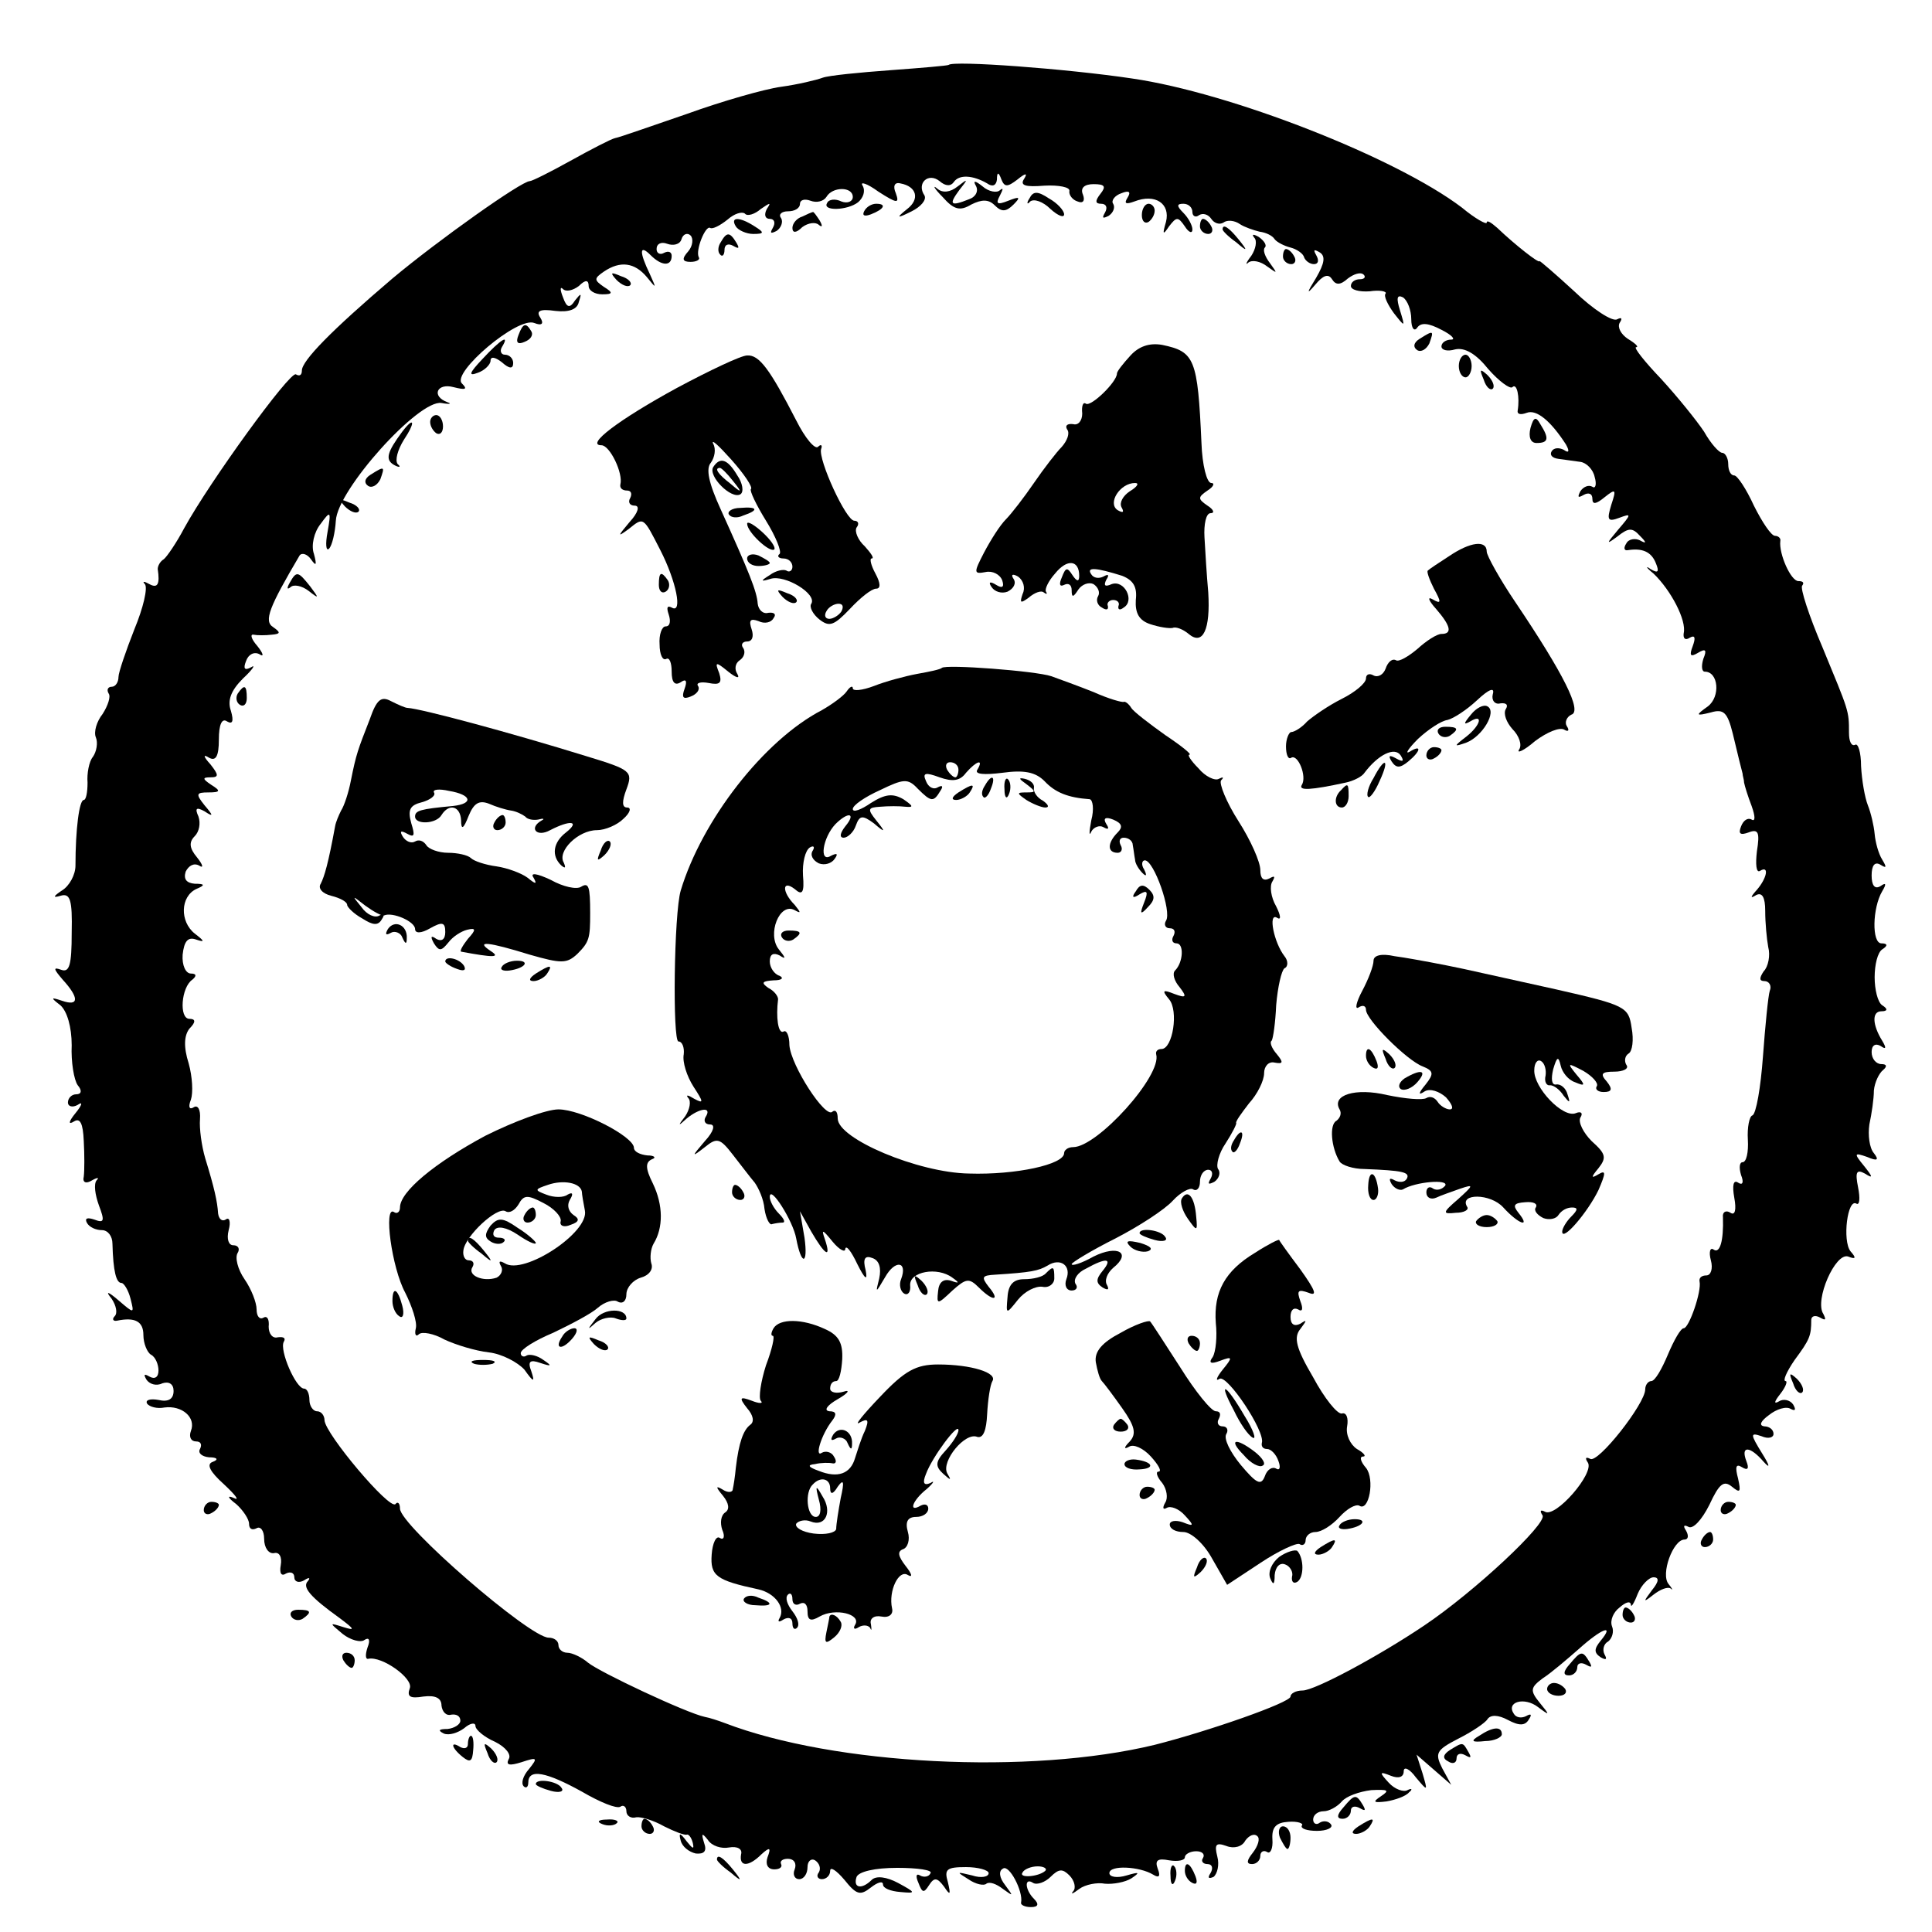 <?xml version="1.0" standalone="no"?>
<!DOCTYPE svg PUBLIC "-//W3C//DTD SVG 20010904//EN"
 "http://www.w3.org/TR/2001/REC-SVG-20010904/DTD/svg10.dtd">
<svg version="1.0" xmlns="http://www.w3.org/2000/svg"
 width="256pt" height="256pt" viewBox="0 0 256 256"
 preserveAspectRatio="xMidYMid meet">
<g transform="translate(0,256) scale(0.1,-0.1)"
fill="#000000" stroke="none">
<path d="M1257 2474 c-1 -1 -36 -4 -77 -7 -41 -3 -82 -7 -90 -10 -8 -3 -33 -9
-55 -12 -22 -3 -78 -19 -125 -36 -47 -16 -89 -31 -95 -32 -5 -1 -32 -15 -59
-30 -27 -15 -51 -27 -54 -27 -11 0 -121 -78 -182 -129 -81 -69 -120 -109 -120
-122 0 -6 -3 -8 -8 -5 -8 4 -114 -142 -148 -204 -10 -19 -23 -38 -27 -41 -5
-3 -8 -9 -8 -13 3 -20 0 -26 -11 -20 -7 4 -10 4 -6 0 4 -5 -2 -31 -14 -60 -11
-28 -21 -57 -21 -63 0 -7 -4 -13 -9 -13 -5 0 -7 -4 -4 -9 3 -4 -1 -16 -8 -27
-8 -10 -12 -24 -9 -31 3 -7 1 -19 -4 -26 -5 -6 -8 -22 -7 -34 0 -13 -2 -23 -5
-23 -6 0 -11 -39 -11 -87 0 -12 -8 -27 -18 -33 -12 -8 -12 -10 -2 -7 13 4 16
-5 15 -49 0 -43 -3 -53 -14 -49 -11 4 -10 1 2 -13 22 -24 22 -36 -1 -28 -15 5
-15 4 -2 -6 9 -8 15 -29 15 -53 -1 -22 3 -46 8 -53 6 -7 5 -12 -2 -12 -6 0
-11 -5 -11 -11 0 -5 6 -7 13 -3 7 5 6 0 -3 -11 -9 -11 -10 -16 -2 -11 8 5 12
-2 13 -26 1 -18 1 -39 0 -47 -2 -8 3 -10 11 -5 7 4 10 4 6 0 -4 -5 -2 -19 3
-33 8 -21 7 -24 -6 -19 -9 3 -13 2 -10 -4 3 -6 12 -10 20 -10 8 0 14 -8 14
-18 1 -37 5 -52 12 -52 3 0 9 -9 12 -21 5 -20 5 -20 -16 -2 -14 12 -18 13 -9
2 6 -9 8 -19 4 -23 -4 -4 -2 -7 3 -6 24 5 35 -1 35 -19 0 -11 5 -23 10 -26 6
-3 10 -13 10 -21 0 -9 -5 -12 -12 -8 -7 4 -8 3 -4 -4 4 -6 13 -9 21 -5 9 3 15
-1 15 -10 0 -11 -7 -15 -20 -12 -11 2 -18 0 -15 -5 3 -4 13 -7 23 -5 23 3 42
-13 35 -31 -3 -8 0 -14 7 -14 6 0 8 -4 5 -10 -3 -5 2 -10 12 -11 11 0 13 -3 5
-6 -9 -3 -4 -13 15 -30 15 -14 21 -22 13 -18 -9 4 -9 1 3 -8 9 -8 17 -20 17
-26 0 -7 4 -9 10 -6 5 3 10 -3 10 -14 0 -12 6 -20 13 -19 7 2 11 -5 9 -16 -2
-11 1 -15 7 -11 6 3 11 1 11 -5 0 -6 6 -8 13 -4 6 4 9 4 5 -1 -8 -8 3 -21 42
-49 20 -15 21 -17 5 -12 -19 6 -19 6 -1 -9 10 -8 24 -12 29 -8 6 4 8 0 4 -10
-3 -9 -3 -16 1 -15 18 4 60 -26 55 -39 -4 -11 0 -14 18 -11 16 2 24 -2 24 -12
1 -8 6 -14 13 -12 7 1 12 -2 12 -8 0 -5 -8 -10 -17 -11 -12 0 -13 -2 -5 -6 7
-3 19 1 27 7 8 7 15 8 15 3 0 -5 12 -15 26 -21 14 -7 22 -17 18 -23 -4 -8 1
-9 17 -4 21 7 22 6 10 -9 -8 -9 -11 -19 -7 -23 3 -3 6 -1 6 5 0 19 24 14 71
-12 24 -14 46 -23 51 -20 4 3 8 0 8 -6 0 -6 6 -10 13 -8 6 1 23 -4 37 -12 14
-7 27 -12 30 -11 2 1 6 -3 8 -11 2 -9 0 -8 -8 2 -9 12 -11 12 -8 1 2 -8 11
-15 20 -17 11 -1 15 3 11 14 -4 13 -3 14 5 4 5 -8 18 -12 28 -10 11 2 18 -2
16 -9 -3 -17 10 -17 27 0 11 10 13 9 8 -4 -3 -9 0 -16 9 -16 7 0 11 3 9 7 -2
4 2 7 9 7 8 0 12 -6 9 -14 -3 -7 0 -13 6 -13 6 0 11 7 11 16 0 8 5 12 10 9 6
-4 8 -11 5 -16 -4 -5 -1 -9 4 -9 6 0 11 5 11 11 0 6 8 1 19 -12 16 -20 21 -21
35 -10 9 7 16 9 16 4 0 -5 10 -9 23 -10 21 -2 21 -1 -3 12 -15 8 -29 10 -35 4
-13 -13 -25 -11 -20 4 3 7 24 12 54 12 27 0 47 -3 44 -7 -2 -5 -9 -6 -14 -3
-5 3 -6 -1 -2 -10 5 -13 7 -14 14 -3 7 11 11 10 20 -2 8 -12 9 -11 5 6 -5 17
-2 20 24 20 16 0 30 -4 30 -8 0 -5 -10 -7 -22 -3 -21 5 -21 5 -5 -5 10 -7 21
-9 24 -6 4 3 13 0 22 -7 14 -10 14 -10 3 5 -8 10 -9 19 -3 22 8 6 27 -30 24
-45 -1 -3 5 -6 13 -6 10 0 11 4 4 11 -12 12 -13 29 -1 21 5 -3 16 1 23 8 11
11 16 11 25 2 7 -7 9 -17 5 -21 -4 -5 0 -3 8 3 8 6 24 9 34 7 11 -1 27 2 35 7
12 8 11 9 -6 4 -13 -4 -23 -2 -23 3 0 11 40 9 58 -2 8 -5 10 -2 6 8 -4 11 0
14 15 11 12 -2 21 0 21 4 0 4 7 8 15 8 8 0 12 -4 9 -9 -3 -4 0 -8 6 -8 6 0 8
-5 4 -12 -4 -6 -3 -8 4 -5 5 4 8 16 5 27 -4 16 -2 19 12 14 10 -4 21 -1 25 7
5 7 12 10 16 6 4 -3 1 -13 -6 -22 -8 -10 -9 -15 -1 -15 6 0 11 5 11 11 0 5 4
8 9 5 4 -3 8 4 7 17 -1 16 5 22 21 23 12 1 21 -2 18 -5 -2 -4 7 -7 20 -7 13 0
21 4 19 8 -3 5 -10 6 -15 3 -5 -4 -9 -1 -9 4 0 6 6 11 14 11 7 0 18 6 24 13 6
7 23 13 39 15 22 1 25 0 13 -8 -12 -8 -10 -9 7 -7 12 2 26 7 30 12 5 4 4 6 -2
3 -5 -3 -17 1 -25 10 -13 14 -12 15 3 9 10 -4 17 -2 17 6 0 7 8 3 16 -8 16
-19 16 -19 9 5 l-8 25 23 -20 23 -20 -12 22 c-10 20 -8 24 21 39 18 9 36 21
39 26 4 6 14 6 27 -1 15 -8 23 -8 28 1 4 6 3 8 -4 4 -6 -3 -13 -2 -16 3 -11
16 14 23 32 9 16 -12 16 -11 2 6 -13 16 -12 20 4 32 11 7 32 25 48 39 30 27
48 34 29 11 -9 -11 -9 -16 0 -22 7 -4 9 -3 5 4 -3 6 -1 14 5 17 5 4 8 13 5 20
-3 8 2 19 10 25 8 7 14 9 15 4 0 -5 4 1 9 14 5 12 15 22 21 22 8 0 7 -6 -2
-17 -12 -16 -12 -17 2 -6 9 7 19 11 23 8 3 -3 2 0 -3 6 -11 13 6 59 21 59 5 0
6 5 2 12 -4 6 -3 8 3 5 6 -4 18 9 28 29 13 28 19 33 30 24 11 -9 12 -7 8 11
-4 15 -3 20 5 15 8 -5 10 -2 6 8 -8 21 5 20 23 -1 9 -10 8 -5 -2 11 -16 26
-16 28 -1 23 9 -4 16 -2 16 3 0 6 -6 10 -12 10 -8 1 -5 7 6 15 10 8 23 12 29
8 6 -3 7 -1 3 6 -4 6 -13 8 -19 4 -7 -4 -6 0 2 10 7 9 10 17 7 17 -4 0 1 12
12 28 20 27 22 32 22 53 0 5 5 7 12 3 7 -4 8 -3 4 5 -12 18 16 82 33 76 10 -4
11 -2 3 7 -11 14 -4 71 8 63 4 -2 5 7 2 22 -4 20 -2 24 9 18 11 -7 11 -5 -1
10 -14 17 -13 18 4 12 14 -6 16 -4 9 5 -6 7 -8 24 -6 38 3 14 6 34 6 45 1 11
7 23 12 27 6 5 5 8 -2 8 -7 0 -13 7 -13 16 0 9 5 12 12 8 7 -5 8 -3 2 7 -13
21 -14 39 -1 39 8 0 9 3 1 8 -6 4 -10 21 -10 37 0 17 4 33 10 37 8 5 7 8 -1 8
-13 0 -12 47 1 69 6 10 5 12 -2 7 -8 -5 -12 1 -12 14 0 13 4 19 12 14 8 -5 8
-3 2 7 -5 8 -9 23 -10 34 -1 11 -5 28 -9 38 -4 10 -8 33 -9 52 0 18 -4 31 -8
28 -5 -2 -8 5 -8 16 0 30 0 28 -35 113 -18 42 -30 79 -27 82 3 4 1 6 -5 6 -10
0 -26 36 -24 53 1 4 -3 7 -7 7 -5 0 -17 18 -28 40 -10 22 -22 40 -26 40 -5 0
-8 7 -8 15 0 8 -4 15 -8 15 -4 0 -15 12 -24 28 -10 15 -35 46 -57 70 -22 23
-37 42 -33 42 4 0 -1 5 -11 11 -9 6 -14 15 -11 21 4 6 3 8 -3 5 -6 -4 -32 13
-57 37 -25 23 -46 41 -46 40 0 -4 -33 22 -56 44 -8 7 -14 11 -14 7 0 -3 -15 5
-33 20 -87 66 -306 152 -437 171 -87 13 -237 24 -243 18z m7 -155 c7 10 25 9
44 -2 7 -5 12 -3 13 5 0 10 2 11 6 0 4 -10 8 -10 21 0 11 9 14 9 9 1 -6 -9 2
-11 27 -9 19 1 34 -2 33 -7 -1 -5 4 -12 11 -14 7 -3 10 1 7 9 -4 9 2 14 14 14
15 0 17 -3 9 -13 -7 -9 -7 -13 1 -13 7 0 9 -5 5 -12 -4 -7 -3 -8 5 -4 6 4 9
11 6 16 -3 4 2 11 11 14 10 4 13 2 8 -6 -5 -8 -2 -9 9 -5 28 11 48 -3 42 -27
-5 -17 -4 -18 4 -6 10 13 12 13 21 0 5 -8 10 -10 10 -4 0 5 -5 15 -12 22 -9 9
-9 12 0 12 7 0 12 -5 12 -11 0 -5 4 -8 9 -4 5 3 12 1 16 -5 4 -6 11 -8 16 -5
5 4 15 3 22 -2 6 -4 18 -8 26 -10 8 -1 17 -5 20 -10 3 -4 13 -9 21 -11 8 -2
17 -8 18 -13 2 -5 8 -9 13 -9 6 0 7 5 3 12 -4 7 -3 8 4 4 9 -5 7 -15 -4 -34
-13 -21 -13 -23 -1 -9 10 12 17 15 22 7 5 -8 11 -8 21 1 8 6 17 9 21 5 3 -3 1
-6 -5 -6 -7 0 -12 -4 -12 -9 0 -5 11 -8 25 -7 13 2 23 0 21 -3 -3 -3 3 -15 11
-26 15 -19 15 -19 8 4 -5 16 -4 21 4 17 6 -4 11 -17 11 -29 0 -12 4 -17 8 -11
5 7 15 6 32 -3 14 -7 19 -13 13 -13 -7 0 -13 -4 -13 -9 0 -5 8 -7 18 -4 13 3
28 -6 44 -26 14 -16 29 -27 32 -24 6 6 10 -13 7 -31 -1 -5 4 -6 12 -3 13 5 32
-11 52 -42 5 -9 4 -12 -3 -7 -6 3 -13 3 -16 -2 -3 -5 1 -9 9 -10 8 -1 21 -3
29 -4 8 -1 17 -10 19 -20 3 -10 1 -16 -3 -13 -5 3 -12 0 -16 -6 -4 -8 -3 -9 4
-5 7 4 12 2 12 -5 0 -8 5 -7 16 2 15 12 16 11 9 -10 -6 -20 -5 -23 11 -17 16
6 16 5 -2 -16 -16 -19 -16 -20 -1 -9 15 12 20 12 30 1 9 -9 9 -11 0 -6 -6 3
-15 2 -18 -4 -4 -6 -3 -10 2 -9 19 3 31 -2 37 -17 5 -12 3 -14 -7 -8 -7 5 -6
2 4 -6 23 -22 44 -62 40 -79 -1 -7 2 -10 8 -6 7 4 8 0 4 -11 -5 -13 -3 -15 7
-9 10 6 12 4 7 -8 -3 -10 -2 -17 2 -17 18 0 21 -33 4 -46 -17 -12 -16 -13 4
-8 17 5 22 0 29 -28 8 -34 11 -45 13 -53 0 -3 2 -8 2 -12 1 -5 5 -18 10 -31 5
-14 5 -21 0 -18 -5 3 -11 -1 -14 -9 -4 -10 -1 -12 10 -8 13 5 15 0 11 -25 -2
-17 -1 -29 4 -26 13 8 9 -10 -4 -25 -9 -10 -9 -12 -1 -7 8 4 12 -3 12 -21 0
-16 2 -37 4 -48 3 -11 0 -26 -6 -32 -6 -9 -6 -13 1 -13 6 0 10 -6 7 -13 -2 -6
-6 -46 -9 -87 -3 -41 -9 -76 -14 -78 -4 -1 -7 -16 -6 -32 1 -17 -2 -30 -7 -30
-4 0 -5 -7 -2 -17 4 -10 2 -14 -4 -10 -6 4 -8 -3 -5 -20 3 -16 1 -24 -5 -20
-6 4 -11 1 -10 -6 1 -31 -4 -48 -12 -43 -5 4 -7 -3 -4 -14 3 -11 0 -20 -6 -20
-6 0 -10 -3 -9 -8 3 -13 -14 -62 -21 -62 -4 0 -13 -16 -21 -35 -8 -19 -17 -35
-22 -35 -4 0 -8 -5 -8 -11 0 -19 -63 -99 -73 -92 -6 3 -7 1 -3 -5 9 -14 -43
-74 -57 -65 -6 3 -7 1 -3 -5 6 -11 -90 -101 -157 -146 -61 -41 -145 -86 -161
-86 -9 0 -16 -4 -16 -8 0 -8 -109 -46 -180 -64 -165 -40 -424 -27 -570 29 -8
3 -20 7 -26 8 -24 5 -139 59 -155 72 -8 7 -21 13 -27 13 -7 0 -12 5 -12 10 0
6 -6 10 -13 10 -25 0 -197 149 -197 171 0 7 -3 10 -6 6 -8 -8 -93 93 -94 111
0 6 -4 12 -10 12 -5 0 -10 7 -10 15 0 8 -3 15 -7 15 -11 0 -33 51 -27 62 3 5
0 7 -8 6 -7 -2 -12 5 -12 14 1 10 -2 15 -7 12 -5 -3 -9 2 -9 11 0 9 -7 27 -16
40 -9 13 -13 29 -9 35 3 5 1 10 -6 10 -6 0 -9 8 -6 20 3 11 1 18 -4 14 -5 -3
-9 1 -10 8 -1 16 -5 34 -17 73 -5 17 -8 40 -7 52 1 13 -3 19 -8 16 -6 -4 -8 0
-4 10 3 9 2 30 -3 48 -7 22 -6 37 1 46 9 9 8 13 0 13 -14 0 -11 42 4 52 6 5 5
8 -2 8 -7 0 -12 11 -11 25 2 18 7 24 18 20 12 -4 11 -2 -2 8 -20 16 -19 49 2
59 12 5 12 7 -2 7 -11 1 -15 6 -12 16 4 8 11 12 18 8 6 -4 5 1 -3 11 -10 12
-11 20 -3 28 6 6 8 17 5 26 -5 11 -3 13 8 7 12 -8 12 -6 0 8 -12 15 -11 17 5
17 16 0 17 2 4 10 -12 8 -12 10 -1 10 11 0 11 3 0 17 -10 11 -10 14 -2 9 9 -5
13 2 13 24 0 20 4 29 11 24 7 -4 9 0 5 14 -5 14 0 27 16 43 13 12 17 19 11 15
-9 -5 -11 -2 -7 8 3 9 11 13 18 9 6 -4 5 1 -3 11 -8 9 -10 16 -5 15 5 -1 16
-1 24 0 12 1 12 3 2 10 -13 8 -5 27 35 95 3 4 10 2 15 -5 7 -10 8 -8 4 7 -4
11 0 29 9 40 13 18 14 17 9 -11 -3 -16 -2 -26 2 -22 4 4 8 21 9 37 2 41 110
161 140 156 11 -2 14 -1 8 1 -22 8 -14 26 8 20 16 -4 19 -3 11 5 -14 14 74 89
96 80 10 -4 13 -1 8 7 -6 9 -1 12 20 9 18 -2 29 2 31 12 4 12 3 12 -5 2 -7
-11 -11 -10 -16 4 -4 10 -4 15 0 11 4 -4 13 -2 21 4 9 9 13 8 13 0 0 -6 8 -11
18 -11 14 0 15 2 2 10 -13 9 -13 11 0 20 22 15 41 12 57 -7 13 -16 13 -16 4 4
-14 29 -14 40 1 25 15 -15 28 -15 28 -1 0 5 -4 7 -10 4 -5 -3 -10 -1 -10 5 0
7 6 10 14 7 8 -3 17 -1 19 6 2 7 8 9 12 5 4 -4 3 -14 -3 -21 -9 -10 -8 -14 3
-14 8 0 13 3 11 6 -5 9 9 43 15 39 3 -2 13 3 23 11 9 8 19 11 23 8 3 -4 13 -1
21 6 13 9 14 9 8 0 -4 -8 -2 -13 4 -13 6 0 8 -5 4 -12 -4 -7 -3 -8 5 -4 6 4 9
12 6 17 -4 5 1 9 9 9 9 0 16 4 16 10 0 5 6 7 14 4 8 -3 17 -1 21 5 8 14 35 14
35 0 0 -6 -7 -9 -15 -6 -8 4 -17 3 -19 -2 -7 -11 27 -10 41 1 7 6 10 15 6 22
-4 6 6 3 21 -8 25 -16 28 -16 23 -2 -4 9 -2 15 6 13 22 -4 26 -21 9 -34 -15
-12 -14 -13 6 -3 12 6 20 15 17 21 -11 16 5 31 20 19 8 -7 15 -7 19 -1z m121
-2238 c-9 -8 -36 -10 -30 -2 2 4 11 8 20 8 8 0 13 -3 10 -6z"/>
<path d="M1249 2299 c15 -17 23 -19 38 -10 14 7 23 7 31 -1 9 -9 15 -9 25 1
10 10 8 11 -7 5 -15 -6 -17 -4 -11 7 4 8 5 11 0 7 -4 -4 -15 -2 -23 5 -10 8
-13 8 -9 1 4 -7 0 -15 -9 -18 -25 -10 -27 -7 -13 12 12 15 12 16 -2 5 -10 -8
-20 -9 -27 -3 -7 6 -4 0 7 -11z"/>
<path d="M1364 2297 c-4 -6 -3 -9 1 -4 5 4 17 0 27 -10 10 -9 18 -12 18 -7 0
5 -9 15 -20 21 -15 10 -21 10 -26 0z"/>
<path d="M1145 2280 c-3 -6 1 -7 9 -4 18 7 21 14 7 14 -6 0 -13 -4 -16 -10z"/>
<path d="M1513 2275 c0 -8 4 -12 9 -9 4 3 8 9 8 15 0 5 -4 9 -8 9 -5 0 -9 -7
-9 -15z"/>
<path d="M1063 2273 c-7 -2 -13 -9 -13 -15 0 -7 5 -7 13 1 8 6 18 7 22 3 5 -4
5 -1 1 6 -4 6 -8 12 -9 11 -1 0 -8 -3 -14 -6z"/>
<path d="M975 2260 c3 -5 14 -10 23 -10 15 0 15 2 2 10 -20 13 -33 13 -25 0z"/>
<path d="M1590 2260 c0 -5 5 -10 11 -10 5 0 7 5 4 10 -3 6 -8 10 -11 10 -2 0
-4 -4 -4 -10z"/>
<path d="M1620 2256 c0 -2 8 -10 18 -17 15 -13 16 -12 3 4 -13 16 -21 21 -21
13z"/>
<path d="M955 2239 c-4 -6 -4 -13 -1 -16 3 -4 6 -1 6 6 0 7 5 9 12 5 7 -4 8
-3 4 4 -9 15 -13 15 -21 1z"/>
<path d="M1662 2245 c4 -4 2 -15 -4 -24 -7 -9 -8 -13 -4 -9 5 4 16 2 25 -5 14
-10 14 -10 4 4 -7 9 -10 18 -7 21 3 3 -1 9 -8 14 -7 4 -10 4 -6 -1z"/>
<path d="M1700 2220 c0 -5 5 -10 11 -10 5 0 7 5 4 10 -3 6 -8 10 -11 10 -2 0
-4 -4 -4 -10z"/>
<path d="M817 2189 c7 -7 15 -10 18 -7 3 3 -2 9 -12 12 -14 6 -15 5 -6 -5z"/>
<path d="M687 2116 c-4 -10 -1 -13 8 -9 8 3 12 9 9 14 -7 12 -11 11 -17 -5z"/>
<path d="M1881 2111 c-8 -5 -9 -11 -3 -15 5 -3 12 1 16 9 6 17 6 18 -13 6z"/>
<path d="M639 2084 c-17 -18 -19 -23 -6 -18 9 3 17 11 17 16 0 6 6 5 15 -2 10
-9 15 -9 15 -1 0 6 -5 11 -11 11 -5 0 -7 5 -4 10 11 18 -1 11 -26 -16z"/>
<path d="M1498 2089 c-10 -11 -18 -21 -18 -24 0 -11 -34 -44 -41 -40 -4 3 -6
-3 -5 -13 0 -9 -5 -16 -12 -14 -8 1 -11 -2 -8 -7 4 -5 0 -15 -7 -23 -7 -7 -24
-29 -37 -48 -13 -19 -30 -41 -37 -48 -8 -8 -20 -27 -29 -44 -14 -27 -14 -29 2
-26 9 2 19 -3 22 -11 3 -9 0 -11 -8 -6 -8 5 -11 4 -6 -3 4 -6 13 -9 21 -6 8 4
12 11 8 17 -4 6 -1 7 6 3 7 -5 10 -15 6 -23 -4 -12 -3 -13 8 -5 8 7 17 10 20
7 4 -3 5 -2 3 1 -2 3 3 14 12 24 16 20 32 18 32 -3 0 -8 -3 -8 -9 1 -7 11 -9
10 -14 -3 -4 -9 -3 -13 3 -10 6 3 10 0 10 -7 0 -10 2 -10 9 1 5 7 14 10 20 7
6 -4 9 -11 6 -16 -3 -5 -1 -12 5 -15 6 -4 9 -3 8 2 -2 4 2 8 7 8 6 0 9 -4 7
-8 -1 -5 2 -6 7 -2 15 9 1 37 -16 31 -9 -4 -11 -2 -7 6 4 6 3 8 -4 4 -6 -3
-13 -2 -16 3 -7 10 6 9 41 -2 15 -6 20 -15 18 -32 -1 -17 4 -27 19 -32 12 -4
25 -6 30 -5 4 2 14 -2 21 -8 19 -16 29 6 26 55 -2 22 -4 55 -5 73 -1 17 2 32
8 32 6 0 4 5 -4 10 -13 9 -13 11 0 20 8 5 10 10 5 10 -6 0 -12 24 -13 53 -5
112 -9 121 -52 130 -17 3 -31 -2 -42 -14z m-1 -180 c-9 -6 -14 -15 -11 -21 4
-7 2 -8 -5 -4 -14 9 3 36 23 36 6 0 3 -5 -7 -11z"/>
<path d="M897 2046 c-77 -42 -122 -76 -100 -76 11 0 29 -37 25 -52 -1 -5 3 -8
9 -8 5 0 7 -4 4 -10 -3 -5 -1 -10 6 -10 7 0 5 -9 -7 -22 -16 -19 -16 -20 -1
-9 20 16 19 17 42 -28 21 -41 30 -85 15 -76 -6 3 -7 0 -4 -9 3 -9 2 -16 -4
-16 -5 0 -9 -11 -8 -24 0 -13 4 -22 9 -19 4 2 7 -5 7 -17 0 -14 4 -19 12 -14
7 5 9 2 5 -9 -4 -11 -2 -14 8 -10 8 3 13 9 10 14 -3 4 3 6 14 4 15 -3 18 0 14
13 -6 15 -5 16 12 2 10 -8 16 -10 12 -3 -4 6 -3 14 3 18 6 4 8 11 5 16 -4 5
-1 9 5 9 7 0 9 7 6 16 -4 12 -2 15 9 11 8 -4 17 -2 20 4 4 5 1 8 -7 7 -7 -2
-13 4 -14 12 -1 16 -11 41 -49 125 -16 35 -20 54 -13 62 5 7 7 18 3 25 -3 7 7
-2 24 -21 17 -19 29 -37 26 -39 -2 -2 7 -21 20 -42 13 -21 21 -41 18 -44 -4
-3 -1 -6 5 -6 7 0 12 -5 12 -11 0 -5 -4 -8 -8 -5 -4 2 -14 0 -22 -6 -13 -8
-12 -9 1 -5 19 6 62 -20 54 -33 -3 -4 2 -14 11 -21 13 -10 19 -8 40 14 14 15
29 27 35 27 6 0 6 7 -1 20 -6 11 -8 20 -5 20 4 0 -1 7 -9 16 -9 8 -14 20 -11
25 4 5 2 9 -3 9 -11 0 -48 81 -44 95 2 5 0 7 -4 3 -4 -4 -17 11 -29 35 -35 68
-49 87 -65 86 -8 0 -50 -20 -93 -43z m218 -296 c-3 -5 -11 -10 -16 -10 -6 0
-7 5 -4 10 3 6 11 10 16 10 6 0 7 -4 4 -10z"/>
<path d="M1933 2075 c0 -8 4 -15 9 -15 4 0 8 7 8 15 0 8 -4 15 -8 15 -5 0 -9
-7 -9 -15z"/>
<path d="M1966 2057 c3 -10 9 -15 12 -12 3 3 0 11 -7 18 -10 9 -11 8 -5 -6z"/>
<path d="M570 2001 c0 -6 4 -12 8 -15 5 -3 9 1 9 9 0 8 -4 15 -9 15 -4 0 -8
-4 -8 -9z"/>
<path d="M2028 1993 c-3 -12 0 -20 8 -20 16 0 17 6 5 25 -6 11 -9 9 -13 -5z"/>
<path d="M533 1988 c-20 -27 -23 -37 -11 -44 7 -4 10 -3 5 1 -4 5 0 19 8 32
16 24 14 32 -2 11z"/>
<path d="M945 1941 c-7 -12 24 -43 36 -36 5 3 3 15 -4 25 -13 22 -23 25 -32
11z m26 -18 c13 -16 12 -17 -3 -4 -17 13 -22 21 -14 21 2 0 10 -8 17 -17z"/>
<path d="M491 1931 c-8 -5 -9 -11 -3 -15 5 -3 12 1 16 9 6 17 6 18 -13 6z"/>
<path d="M457 1889 c7 -7 15 -10 18 -7 3 3 -2 9 -12 12 -14 6 -15 5 -6 -5z"/>
<path d="M966 1878 c3 -4 11 -5 19 -1 21 7 19 12 -4 10 -11 0 -18 -5 -15 -9z"/>
<path d="M990 1866 c0 -11 30 -39 36 -34 2 3 -5 13 -16 23 -11 10 -20 15 -20
11z"/>
<path d="M1920 1823 c-14 -9 -26 -17 -28 -19 -2 -1 2 -12 8 -24 10 -18 10 -21
-2 -14 -7 4 -5 -2 5 -13 19 -22 22 -33 7 -33 -6 0 -20 -9 -32 -20 -12 -10 -24
-17 -28 -15 -5 3 -11 -2 -14 -11 -3 -8 -10 -12 -16 -9 -5 3 -10 2 -10 -4 0 -6
-14 -18 -32 -27 -18 -9 -38 -23 -46 -30 -7 -8 -17 -14 -21 -14 -3 0 -7 -9 -7
-19 0 -11 3 -18 7 -15 9 5 21 -25 14 -36 -5 -8 12 -7 58 3 10 2 22 8 25 13 18
24 40 35 48 23 5 -8 3 -9 -6 -4 -9 5 -11 4 -6 -4 6 -9 11 -9 22 0 17 14 18 23
2 13 -7 -4 -2 4 11 17 14 13 31 24 39 25 8 2 25 13 39 26 16 15 24 18 21 8 -2
-8 3 -14 10 -12 8 1 11 -2 7 -8 -3 -6 1 -17 9 -26 9 -9 13 -21 9 -27 -4 -6 6
-2 21 11 16 12 33 19 39 15 5 -3 7 -1 3 5 -3 5 0 12 6 15 15 4 -10 54 -74 149
-21 31 -38 62 -38 67 0 16 -22 13 -50 -6z"/>
<path d="M990 1820 c0 -6 7 -10 15 -10 8 0 15 2 15 4 0 2 -7 6 -15 10 -8 3
-15 1 -15 -4z"/>
<path d="M384 1788 c-4 -7 -4 -10 1 -6 4 4 15 2 24 -5 14 -11 14 -10 2 6 -16
20 -18 21 -27 5z"/>
<path d="M873 1785 c0 -8 4 -12 9 -9 5 3 6 10 3 15 -9 13 -12 11 -12 -6z"/>
<path d="M1037 1769 c7 -7 15 -10 18 -7 3 3 -2 9 -12 12 -14 6 -15 5 -6 -5z"/>
<path d="M1248 1675 c-2 -2 -16 -5 -33 -8 -16 -3 -42 -10 -57 -16 -16 -6 -28
-7 -28 -3 0 4 -4 2 -8 -4 -4 -6 -19 -17 -33 -25 -77 -40 -159 -146 -187 -239
-9 -30 -11 -200 -3 -200 5 0 8 -8 7 -17 -2 -10 4 -29 13 -43 13 -20 14 -23 1
-16 -8 5 -12 6 -8 1 4 -4 2 -15 -4 -24 -10 -13 -10 -14 2 -3 17 14 34 16 25 2
-3 -5 -1 -10 6 -10 7 0 5 -9 -7 -22 -18 -21 -18 -22 0 -8 16 13 20 12 37 -10
11 -14 23 -30 29 -37 5 -7 12 -22 13 -35 2 -13 7 -22 10 -20 4 1 10 2 14 2 4
0 2 5 -5 12 -7 7 -12 17 -12 22 0 17 31 -32 35 -55 7 -37 16 -35 11 1 l-6 35
15 -27 c18 -31 27 -37 18 -10 -5 14 -3 13 10 -3 9 -11 17 -15 17 -10 1 6 8 -3
16 -20 10 -20 14 -23 11 -8 -4 15 -1 20 9 16 9 -3 12 -13 9 -27 -5 -20 -5 -20
8 2 13 23 30 21 21 -3 -3 -7 -1 -16 4 -19 5 -3 9 2 8 11 -1 18 36 25 56 10 10
-7 9 -8 -2 -4 -10 3 -16 -2 -17 -14 -2 -18 -1 -18 19 1 18 16 22 17 35 4 19
-19 29 -18 13 1 -10 13 -9 15 9 16 47 3 57 5 69 12 17 11 32 0 25 -18 -3 -8 0
-15 7 -15 6 0 9 4 5 9 -3 6 3 15 14 20 27 15 36 14 22 -3 -9 -11 -9 -16 0 -22
7 -4 9 -3 6 3 -4 6 0 16 8 23 25 20 6 31 -26 15 -16 -9 -29 -13 -29 -10 0 2
26 18 58 34 31 16 65 38 76 50 10 11 23 18 27 15 5 -3 9 2 9 10 0 9 5 16 11
16 5 0 7 -5 3 -12 -4 -7 -3 -8 5 -4 6 4 9 12 5 17 -3 5 1 21 10 34 9 14 15 26
14 27 -1 2 7 13 17 26 11 12 20 30 20 40 0 9 6 16 14 14 11 -2 12 0 3 11 -7 8
-10 16 -7 18 2 3 5 24 6 47 2 24 7 46 11 49 5 2 5 10 0 16 -14 18 -22 58 -10
51 6 -4 5 3 -1 15 -7 12 -9 27 -5 33 4 7 3 8 -4 4 -8 -4 -12 0 -12 11 0 11
-13 40 -29 65 -16 25 -26 50 -23 54 4 4 3 5 -3 2 -5 -3 -18 3 -27 14 -10 10
-15 18 -12 18 4 0 -11 12 -32 26 -21 15 -42 31 -45 36 -3 5 -8 9 -10 8 -2 -1
-20 4 -40 13 -20 8 -45 17 -56 21 -21 7 -140 16 -145 11z m22 -135 c0 -5 -2
-10 -4 -10 -3 0 -8 5 -11 10 -3 6 -1 10 4 10 6 0 11 -4 11 -10z m25 0 c-4 -6
9 -7 33 -4 29 4 44 1 56 -11 14 -15 31 -22 60 -24 4 -1 6 -13 2 -28 -3 -16 -3
-22 0 -15 3 6 11 9 16 6 7 -4 8 -2 4 4 -5 8 -1 10 9 6 12 -5 13 -10 6 -17 -14
-14 -14 -27 0 -27 5 0 7 5 4 10 -3 6 -1 10 4 10 6 0 12 -4 12 -10 1 -5 2 -14
3 -19 0 -5 5 -13 10 -18 5 -5 6 -3 2 5 -4 6 -3 12 1 12 12 0 36 -68 28 -80 -3
-5 -1 -10 5 -10 6 0 8 -4 5 -10 -3 -5 -2 -10 4 -10 10 0 9 -25 -2 -36 -4 -4
-1 -14 6 -22 10 -13 9 -15 -7 -9 -15 6 -17 5 -7 -7 13 -15 5 -66 -10 -66 -5 0
-8 -3 -7 -7 8 -28 -78 -123 -110 -123 -7 0 -12 -4 -12 -8 0 -15 -64 -29 -126
-27 -67 1 -174 46 -174 73 0 9 -3 12 -7 9 -9 -10 -55 61 -57 88 0 13 -4 21 -8
18 -7 -3 -10 19 -7 43 0 4 -5 11 -13 15 -10 7 -8 9 7 10 11 0 14 3 8 6 -7 2
-13 11 -13 19 0 10 5 12 13 8 9 -6 8 -3 -1 8 -16 20 1 63 21 52 9 -5 8 -3 0 7
-17 17 -17 34 0 21 10 -9 13 -5 11 18 -1 17 3 33 9 37 5 3 7 1 4 -4 -4 -6 0
-13 8 -17 8 -3 17 0 21 6 5 7 3 8 -5 4 -16 -10 -11 24 6 42 17 17 28 15 13 -3
-7 -9 -8 -15 -2 -15 5 0 13 7 16 16 5 14 9 14 24 3 15 -13 16 -12 3 4 -12 15
-11 17 5 18 11 1 26 1 34 0 11 -1 10 1 -3 10 -14 8 -24 7 -43 -5 -13 -9 -24
-13 -24 -8 0 5 16 16 36 25 31 15 37 16 50 2 18 -18 21 -18 30 -3 4 6 3 8 -3
5 -6 -4 -13 0 -16 8 -5 11 -1 12 18 5 17 -6 27 -5 35 6 14 16 24 19 15 4z"/>
<path d="M1305 1519 c-4 -6 -5 -12 -2 -15 2 -3 7 2 10 11 7 17 1 20 -8 4z"/>
<path d="M1331 1514 c0 -11 3 -14 6 -6 3 7 2 16 -1 19 -3 4 -6 -2 -5 -13z"/>
<path d="M1360 1521 c13 -10 13 -11 0 -11 -13 0 -13 -1 0 -10 8 -5 20 -10 25
-10 6 0 4 4 -3 9 -8 4 -13 12 -12 17 1 5 -4 10 -12 12 -9 2 -8 0 2 -7z"/>
<path d="M1270 1510 c-9 -6 -10 -10 -3 -10 6 0 15 5 18 10 8 12 4 12 -15 0z"/>
<path d="M1505 1379 c-6 -8 -4 -10 5 -4 10 6 12 4 6 -11 -6 -15 -5 -17 5 -6 9
9 10 15 2 23 -8 8 -13 7 -18 -2z"/>
<path d="M1036 1318 c3 -5 10 -6 15 -3 13 9 11 12 -6 12 -8 0 -12 -4 -9 -9z"/>
<path d="M315 1641 c-3 -5 -2 -12 3 -15 5 -3 9 1 9 9 0 17 -3 19 -12 6z"/>
<path d="M490 1607 c-16 -41 -18 -46 -25 -81 -3 -16 -9 -34 -13 -40 -3 -6 -7
-15 -8 -21 -9 -49 -14 -66 -19 -76 -4 -6 2 -13 14 -16 12 -3 21 -8 21 -12 0
-3 9 -12 20 -18 14 -9 21 -10 26 -1 4 6 3 8 -3 5 -6 -4 -17 1 -24 11 -13 16
-13 16 5 2 11 -8 22 -14 25 -13 11 5 41 -8 41 -18 0 -6 8 -6 20 1 16 9 20 8
20 -5 0 -10 -5 -13 -12 -9 -7 5 -8 3 -3 -6 7 -11 10 -10 19 1 6 8 17 15 25 17
12 3 12 0 1 -12 -7 -9 -11 -16 -9 -17 43 -8 53 -8 39 1 -21 14 -3 12 52 -5 42
-12 49 -12 63 1 16 16 17 21 17 54 0 36 -2 41 -12 35 -6 -4 -24 0 -40 9 -19 9
-28 10 -23 3 5 -9 3 -9 -8 0 -8 6 -27 13 -41 15 -15 2 -30 7 -34 11 -4 4 -18
7 -30 7 -13 0 -26 5 -29 10 -4 6 -10 8 -15 5 -5 -3 -12 0 -16 6 -5 8 -3 9 6 4
9 -5 10 -2 5 14 -5 18 -2 24 14 28 11 3 19 9 16 13 -2 4 7 5 20 2 30 -5 33
-17 5 -20 -43 -4 -50 -6 -50 -14 0 -11 28 -10 35 2 10 16 25 12 26 -7 0 -13 3
-12 10 6 7 17 14 21 27 16 9 -4 22 -8 29 -9 7 -1 15 -5 19 -8 3 -4 11 -5 17
-4 7 2 9 1 5 -1 -18 -10 -7 -23 11 -13 27 14 40 12 21 -3 -17 -13 -20 -31 -6
-44 5 -4 6 -3 3 4 -9 15 19 43 44 43 11 0 27 7 35 15 9 8 11 15 5 15 -7 0 -7
8 -1 24 9 24 6 26 -53 44 -100 31 -219 63 -237 64 -3 0 -12 4 -22 9 -13 7 -19
2 -28 -24z"/>
<path d="M1949 1613 c-10 -12 -10 -14 -1 -9 18 11 14 -5 -5 -20 -17 -13 -17
-14 0 -8 21 8 41 41 28 48 -5 3 -15 -2 -22 -11z"/>
<path d="M1906 1588 c3 -5 10 -6 15 -3 13 9 11 12 -6 12 -8 0 -12 -4 -9 -9z"/>
<path d="M1890 1559 c0 -5 5 -7 10 -4 6 3 10 8 10 11 0 2 -4 4 -10 4 -5 0 -10
-5 -10 -11z"/>
<path d="M1820 1529 c-7 -11 -10 -23 -7 -25 2 -2 9 7 15 21 14 30 7 33 -8 4z"/>
<path d="M1777 1513 c-10 -9 -9 -23 1 -23 5 0 9 7 9 15 0 17 -1 18 -10 8z"/>
<path d="M655 1470 c-3 -5 -1 -10 4 -10 6 0 11 5 11 10 0 6 -2 10 -4 10 -3 0
-8 -4 -11 -10z"/>
<path d="M796 1433 c-6 -14 -5 -15 5 -6 7 7 10 15 7 18 -3 3 -9 -2 -12 -12z"/>
<path d="M514 1329 c-4 -7 -3 -9 4 -5 5 3 13 0 15 -6 4 -9 6 -10 6 -1 1 17
-16 25 -25 12z"/>
<path d="M1820 1287 c0 -7 -7 -25 -15 -40 -8 -15 -10 -25 -5 -22 6 4 10 2 10
-3 0 -13 54 -67 75 -75 15 -6 15 -10 4 -24 -10 -12 -10 -15 -1 -9 7 4 19 0 28
-8 8 -9 11 -16 5 -16 -5 0 -13 5 -16 10 -4 6 -10 8 -15 5 -5 -3 -28 -1 -52 4
-42 10 -74 0 -63 -19 3 -5 1 -11 -4 -15 -10 -5 -7 -36 4 -54 3 -5 18 -10 33
-10 50 -2 61 -4 56 -13 -3 -5 -10 -5 -16 -2 -7 4 -8 2 -4 -5 4 -6 11 -9 15 -7
16 10 61 14 56 5 -4 -5 -11 -7 -16 -4 -5 4 -9 1 -9 -5 0 -7 6 -10 13 -7 6 3
21 8 32 12 18 6 18 5 -3 -14 -21 -18 -21 -20 -3 -18 11 0 18 4 15 8 -11 18 31
18 48 -1 20 -22 37 -28 20 -7 -8 10 -6 13 9 14 11 1 17 -2 14 -7 -3 -4 2 -10
10 -14 8 -3 17 -1 20 4 4 6 11 10 18 10 8 0 8 -3 -1 -12 -7 -7 -12 -16 -12
-20 0 -14 34 26 48 55 10 23 10 27 0 21 -10 -6 -10 -4 0 8 11 14 10 19 -9 36
-11 11 -18 25 -15 31 4 6 1 9 -6 6 -17 -7 -56 34 -55 57 0 9 4 15 9 12 5 -3 7
-12 6 -19 -2 -8 1 -14 6 -13 5 0 13 -6 18 -14 8 -10 9 -10 5 2 -2 8 -9 14 -15
13 -6 -1 -7 7 -4 20 5 17 7 18 10 5 2 -9 10 -19 19 -22 14 -6 14 -4 2 10 -13
16 -12 16 9 5 12 -7 20 -16 18 -20 -3 -4 1 -8 9 -8 11 0 12 4 4 14 -9 10 -7
13 10 13 12 0 20 4 16 9 -3 5 -2 12 3 15 5 3 7 18 4 34 -4 28 -8 30 -100 51
-54 12 -108 24 -122 27 -14 3 -34 7 -45 9 -11 2 -32 6 -47 8 -18 4 -28 1 -28
-6z"/>
<path d="M590 1286 c0 -2 7 -7 16 -10 8 -3 12 -2 9 4 -6 10 -25 14 -25 6z"/>
<path d="M665 1279 c-3 -4 2 -6 10 -5 21 3 28 13 10 13 -9 0 -18 -4 -20 -8z"/>
<path d="M710 1270 c-9 -6 -10 -10 -3 -10 6 0 15 5 18 10 8 12 4 12 -15 0z"/>
<path d="M1810 1161 c0 -6 4 -13 10 -16 6 -3 7 1 4 9 -7 18 -14 21 -14 7z"/>
<path d="M1836 1157 c3 -10 9 -15 12 -12 3 3 0 11 -7 18 -10 9 -11 8 -5 -6z"/>
<path d="M1861 1131 c-7 -5 -9 -11 -5 -14 5 -3 15 1 22 9 14 16 5 18 -17 5z"/>
<path d="M643 1055 c-67 -36 -113 -74 -113 -95 0 -6 -4 -9 -8 -6 -14 9 -3 -74
15 -107 9 -18 16 -39 14 -47 -2 -8 0 -12 4 -8 4 4 20 1 34 -7 15 -7 41 -15 59
-17 17 -2 38 -13 47 -23 12 -17 14 -17 9 -2 -5 13 -2 16 12 11 15 -5 16 -4 4
4 -8 6 -18 8 -22 6 -4 -3 -8 -1 -8 3 0 5 19 17 43 27 23 11 50 25 59 33 9 8
22 12 27 8 6 -3 11 1 11 10 0 9 9 19 19 22 11 3 17 11 14 19 -2 7 -1 19 3 26
13 21 13 51 -1 80 -10 20 -10 28 -1 32 6 2 3 5 -6 5 -10 1 -18 5 -18 10 0 15
-70 51 -100 51 -16 0 -59 -16 -97 -35z m128 -74 c0 -3 2 -15 4 -25 6 -29 -81
-86 -106 -70 -7 4 -9 3 -5 -4 3 -5 0 -12 -6 -15 -18 -6 -39 3 -32 14 3 5 1 9
-5 9 -5 0 -8 6 -7 13 2 19 45 59 56 52 5 -3 12 1 17 9 7 13 12 13 33 2 14 -7
24 -18 23 -24 -2 -6 4 -9 13 -5 12 4 12 8 4 13 -7 5 -9 13 -5 20 5 8 4 11 -3
7 -5 -4 -18 -4 -28 0 -16 6 -16 7 2 13 20 7 43 3 45 -9z"/>
<path d="M695 950 c-3 -5 -1 -10 4 -10 6 0 11 5 11 10 0 6 -2 10 -4 10 -3 0
-8 -4 -11 -10z"/>
<path d="M650 936 c-8 -11 -8 -16 0 -21 6 -4 14 -4 17 -1 4 3 1 6 -6 6 -7 0
-9 4 -6 10 4 6 16 4 31 -6 13 -9 24 -14 24 -11 0 2 -11 12 -24 20 -20 14 -26
14 -36 3z"/>
<path d="M620 916 c0 -2 8 -10 18 -17 15 -13 16 -12 3 4 -13 16 -21 21 -21 13z"/>
<path d="M1635 1049 c-4 -6 -5 -12 -2 -15 2 -3 7 2 10 11 7 17 1 20 -8 4z"/>
<path d="M1813 990 c-1 -11 2 -20 7 -20 4 0 7 7 6 15 -3 23 -12 26 -13 5z"/>
<path d="M970 980 c0 -5 5 -10 11 -10 5 0 7 5 4 10 -3 6 -8 10 -11 10 -2 0 -4
-4 -4 -10z"/>
<path d="M1566 972 c-3 -5 1 -17 8 -27 12 -17 13 -17 11 3 -2 26 -11 37 -19
24z"/>
<path d="M1956 942 c-2 -4 4 -8 14 -8 10 0 16 4 14 8 -3 4 -9 8 -14 8 -5 0
-11 -4 -14 -8z"/>
<path d="M1510 926 c0 -2 9 -6 20 -9 11 -3 18 -1 14 4 -5 9 -34 13 -34 5z"/>
<path d="M1498 908 c5 -5 16 -8 23 -6 8 3 3 7 -10 11 -17 4 -21 3 -13 -5z"/>
<path d="M1663 900 c-40 -24 -55 -52 -52 -93 2 -18 0 -38 -4 -45 -6 -8 -3 -10
10 -5 16 6 17 5 3 -12 -8 -10 -10 -16 -4 -12 10 6 61 -70 56 -85 -1 -5 2 -8 7
-8 5 0 12 -7 15 -16 3 -8 2 -13 -3 -10 -5 3 -12 -1 -15 -10 -5 -13 -11 -10
-32 15 -14 17 -23 35 -19 41 3 5 1 10 -5 10 -6 0 -8 5 -5 10 3 6 2 10 -4 10
-6 0 -27 26 -47 58 -20 31 -38 59 -40 61 -2 2 -20 -4 -39 -15 -25 -13 -35 -25
-33 -39 2 -11 5 -22 8 -25 3 -3 15 -19 27 -36 17 -24 19 -34 10 -44 -8 -8 -8
-11 -1 -7 6 4 19 -2 29 -13 10 -11 15 -20 10 -20 -4 0 -2 -7 5 -15 6 -8 8 -20
4 -26 -4 -7 -3 -10 2 -7 5 3 16 -1 24 -10 13 -14 12 -15 -3 -9 -9 3 -17 2 -17
-3 0 -6 8 -10 18 -10 10 0 27 -15 38 -35 l20 -35 44 29 c24 16 48 27 52 25 4
-3 8 0 8 5 0 6 6 11 13 11 8 0 22 9 32 20 10 11 21 17 26 15 13 -9 21 35 9 50
-7 8 -9 15 -4 15 5 0 1 5 -8 10 -9 6 -15 19 -13 30 2 11 -1 19 -7 17 -6 -1
-23 20 -38 48 -23 39 -26 53 -17 64 9 12 9 13 0 7 -8 -4 -13 -1 -13 9 0 9 4
13 10 10 6 -4 7 1 3 11 -5 14 -3 16 11 11 12 -5 9 3 -11 31 -15 20 -28 38 -28
39 -1 1 -15 -6 -32 -17z"/>
<path d="M1386 873 c-4 -5 -17 -8 -29 -8 -14 0 -21 -7 -22 -24 -2 -23 -2 -23
14 -3 9 11 23 18 32 17 9 -2 16 4 16 11 0 16 -1 17 -11 7z"/>
<path d="M1216 857 c3 -10 9 -15 12 -12 3 3 0 11 -7 18 -10 9 -11 8 -5 -6z"/>
<path d="M520 836 c0 -8 4 -17 9 -20 5 -4 7 3 4 14 -6 23 -13 26 -13 6z"/>
<path d="M789 812 c-11 -14 -11 -15 0 -5 7 6 20 9 27 6 8 -3 14 -3 14 0 0 14
-30 14 -41 -1z"/>
<path d="M1025 800 c-3 -5 -4 -10 -1 -10 3 0 -1 -18 -9 -39 -7 -22 -10 -43 -7
-47 4 -4 -2 -4 -12 0 -16 6 -17 4 -6 -10 8 -9 10 -18 4 -22 -9 -7 -15 -23 -19
-57 -1 -11 -3 -24 -4 -28 0 -5 -7 -5 -13 -1 -10 6 -10 4 0 -8 8 -10 9 -18 3
-22 -6 -4 -7 -14 -4 -23 4 -9 2 -14 -3 -11 -5 4 -10 -7 -11 -22 -2 -28 6 -34
62 -46 22 -5 36 -24 28 -38 -3 -5 -1 -6 5 -2 7 4 12 2 12 -5 0 -7 3 -9 6 -6 4
4 1 13 -6 22 -7 9 -10 18 -6 22 3 3 6 1 6 -6 0 -7 5 -9 10 -6 6 3 10 -1 10
-10 0 -12 4 -14 16 -7 21 12 56 3 47 -11 -3 -5 -1 -7 5 -3 5 3 12 3 15 -1 2
-5 2 -2 1 5 -2 7 4 12 14 10 10 -2 16 3 14 11 -5 23 9 52 21 44 7 -4 5 2 -3
12 -10 13 -11 19 -4 22 7 2 10 13 7 23 -4 14 0 20 11 20 9 0 16 5 16 11 0 5
-4 7 -10 4 -17 -10 -11 7 8 22 9 8 11 12 5 8 -9 -4 -11 0 -6 12 8 22 43 69 43
58 0 -5 -8 -17 -17 -27 -14 -15 -14 -21 -3 -31 10 -9 11 -9 5 1 -8 16 24 55
40 48 8 -2 12 9 13 30 1 19 4 39 7 44 7 11 -28 22 -72 22 -29 0 -44 -8 -77
-43 -22 -23 -35 -39 -27 -34 11 6 13 4 7 -11 -5 -10 -10 -27 -13 -36 -6 -21
-23 -27 -48 -17 -14 5 -16 8 -5 9 8 2 19 2 23 1 5 -1 6 3 2 9 -3 6 -11 8 -16
5 -10 -7 -1 24 14 43 6 8 5 12 -4 12 -8 1 -3 8 11 16 14 8 17 13 8 10 -10 -3
-18 -1 -18 4 0 6 3 10 8 10 4 0 7 13 8 29 1 22 -5 32 -23 40 -30 14 -60 14
-68 1z m75 -212 c0 -9 4 -8 10 2 8 11 9 7 4 -15 -3 -16 -6 -35 -6 -41 -1 -5
-14 -8 -30 -6 -15 2 -25 8 -23 13 3 4 12 6 19 3 20 -8 29 13 16 33 -9 16 -10
15 -5 -4 4 -14 2 -23 -4 -23 -12 0 -15 33 -4 43 10 11 23 8 23 -5z"/>
<path d="M745 789 c-11 -16 -1 -19 13 -3 7 8 8 14 3 14 -5 0 -13 -5 -16 -11z"/>
<path d="M787 779 c7 -7 15 -10 18 -7 3 3 -2 9 -12 12 -14 6 -15 5 -6 -5z"/>
<path d="M1575 780 c3 -5 8 -10 11 -10 2 0 4 5 4 10 0 6 -5 10 -11 10 -5 0 -7
-4 -4 -10z"/>
<path d="M628 753 c6 -2 18 -2 25 0 6 3 1 5 -13 5 -14 0 -19 -2 -12 -5z"/>
<path d="M1635 691 c8 -17 19 -33 25 -36 5 -3 1 10 -11 29 -25 43 -36 48 -14
7z"/>
<path d="M1476 672 c-3 -5 1 -9 9 -9 8 0 12 4 9 9 -3 4 -7 8 -9 8 -2 0 -6 -4
-9 -8z"/>
<path d="M1104 659 c-4 -7 -3 -9 4 -5 5 3 13 0 15 -6 4 -9 6 -10 6 -1 1 17
-16 25 -25 12z"/>
<path d="M1648 632 c9 -11 21 -17 25 -14 5 2 0 10 -10 18 -26 20 -36 17 -15
-4z"/>
<path d="M1490 620 c0 -5 9 -8 20 -7 21 1 18 10 -5 13 -8 1 -15 -2 -15 -6z"/>
<path d="M1510 579 c0 -5 5 -7 10 -4 6 3 10 8 10 11 0 2 -4 4 -10 4 -5 0 -10
-5 -10 -11z"/>
<path d="M1775 539 c-3 -4 2 -6 10 -5 21 3 28 13 10 13 -9 0 -18 -4 -20 -8z"/>
<path d="M1750 510 c-9 -6 -10 -10 -3 -10 6 0 15 5 18 10 8 12 4 12 -15 0z"/>
<path d="M1695 497 c-10 -8 -15 -20 -12 -28 4 -10 6 -9 6 4 1 11 7 17 14 14 6
-2 11 -10 9 -16 -1 -7 2 -10 7 -7 9 6 9 31 0 41 -3 2 -14 -1 -24 -8z"/>
<path d="M1586 483 c-6 -14 -5 -15 5 -6 7 7 10 15 7 18 -3 3 -9 -2 -12 -12z"/>
<path d="M986 442 c-3 -4 4 -9 15 -9 23 -2 25 3 4 10 -8 4 -16 3 -19 -1z"/>
<path d="M1099 418 c0 -2 -2 -11 -4 -21 -3 -15 -1 -16 11 -6 7 6 11 15 8 20
-5 9 -13 12 -15 7z"/>
<path d="M2376 727 c3 -10 9 -15 12 -12 3 3 0 11 -7 18 -10 9 -11 8 -5 -6z"/>
<path d="M270 559 c0 -5 5 -7 10 -4 6 3 10 8 10 11 0 2 -4 4 -10 4 -5 0 -10
-5 -10 -11z"/>
<path d="M2280 559 c0 -5 5 -7 10 -4 6 3 10 8 10 11 0 2 -4 4 -10 4 -5 0 -10
-5 -10 -11z"/>
<path d="M2255 520 c-3 -5 -1 -10 4 -10 6 0 11 5 11 10 0 6 -2 10 -4 10 -3 0
-8 -4 -11 -10z"/>
<path d="M386 418 c3 -5 10 -6 15 -3 13 9 11 12 -6 12 -8 0 -12 -4 -9 -9z"/>
<path d="M2150 420 c0 -5 5 -10 11 -10 5 0 7 5 4 10 -3 6 -8 10 -11 10 -2 0
-4 -4 -4 -10z"/>
<path d="M455 360 c3 -5 8 -10 11 -10 2 0 4 5 4 10 0 6 -5 10 -11 10 -5 0 -7
-4 -4 -10z"/>
<path d="M2080 355 c-9 -10 -9 -15 -1 -15 6 0 11 5 11 11 0 5 5 7 12 3 7 -4 8
-3 4 4 -9 15 -11 15 -26 -3z"/>
<path d="M2050 322 c0 -5 7 -9 15 -9 8 0 12 4 9 9 -3 4 -9 8 -15 8 -5 0 -9 -4
-9 -8z"/>
<path d="M1960 260 c-12 -7 -10 -9 8 -7 12 0 22 5 22 9 0 11 -12 10 -30 -2z"/>
<path d="M620 249 c0 -5 -4 -7 -10 -4 -14 9 -12 -1 3 -13 10 -8 13 -6 14 9 1
10 0 19 -3 19 -2 0 -4 -5 -4 -11z"/>
<path d="M646 237 c3 -10 9 -15 12 -12 3 3 0 11 -7 18 -10 9 -11 8 -5 -6z"/>
<path d="M1921 241 c-9 -6 -10 -11 -2 -15 6 -4 11 -2 11 4 0 6 5 8 12 4 7 -4
8 -3 4 4 -8 14 -7 14 -25 3z"/>
<path d="M710 196 c0 -2 9 -6 20 -9 11 -3 18 -1 14 4 -5 9 -34 13 -34 5z"/>
<path d="M1780 165 c-9 -10 -9 -15 -1 -15 6 0 11 5 11 11 0 5 5 7 12 3 7 -4 8
-3 4 4 -9 15 -11 15 -26 -3z"/>
<path d="M798 143 c7 -3 16 -2 19 1 4 3 -2 6 -13 5 -11 0 -14 -3 -6 -6z"/>
<path d="M850 140 c0 -5 5 -10 11 -10 5 0 7 5 4 10 -3 6 -8 10 -11 10 -2 0 -4
-4 -4 -10z"/>
<path d="M1800 140 c-9 -6 -10 -10 -3 -10 6 0 15 5 18 10 8 12 4 12 -15 0z"/>
<path d="M1696 125 c4 -8 8 -15 10 -15 2 0 4 7 4 15 0 8 -4 15 -10 15 -5 0 -7
-7 -4 -15z"/>
<path d="M950 96 c0 -2 8 -10 18 -17 15 -13 16 -12 3 4 -13 16 -21 21 -21 13z"/>
<path d="M1551 74 c0 -11 3 -14 6 -6 3 7 2 16 -1 19 -3 4 -6 -2 -5 -13z"/>
<path d="M1570 81 c0 -6 4 -13 10 -16 6 -3 7 1 4 9 -7 18 -14 21 -14 7z"/>
</g>
</svg>

